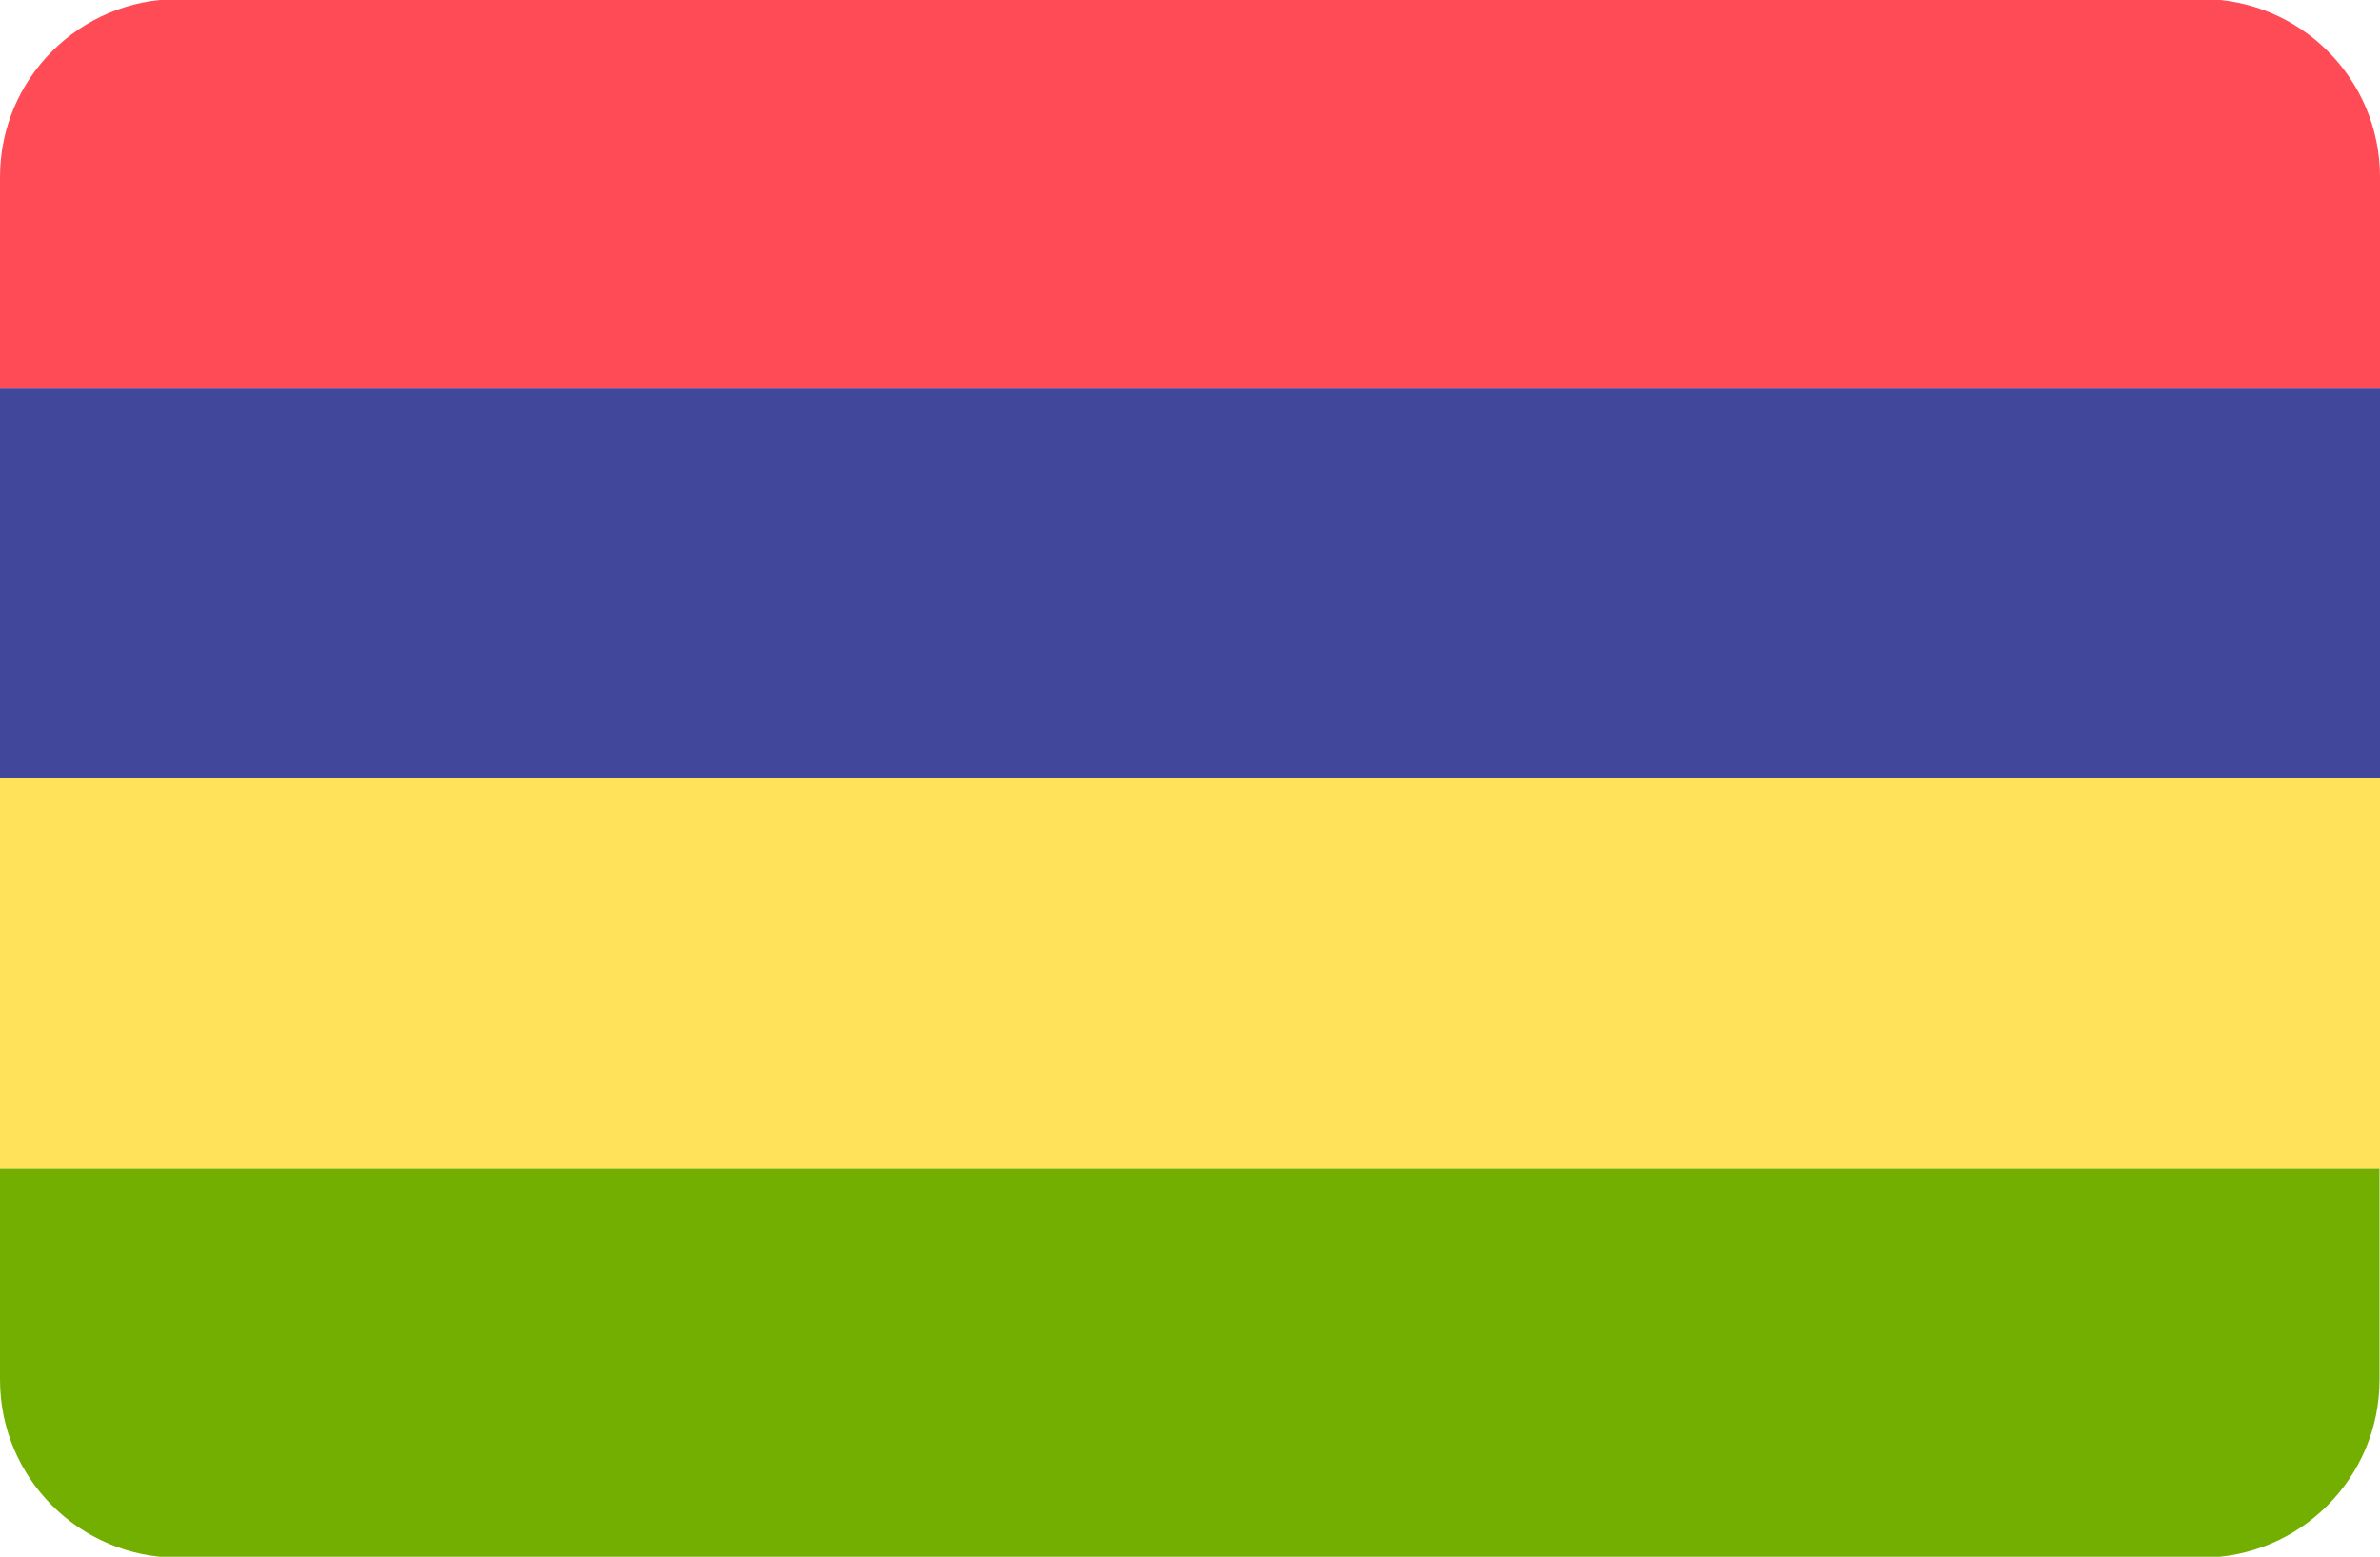 <?xml version="1.0" encoding="utf-8"?>
<!-- Generator: Adobe Illustrator 23.0.2, SVG Export Plug-In . SVG Version: 6.00 Build 0)  -->
<svg version="1.1" id="Layer_1" xmlns="http://www.w3.org/2000/svg" xmlns:xlink="http://www.w3.org/1999/xlink" x="0px" y="0px"
	 viewBox="0 0 512 335" style="enable-background:new 0 0 512 335;" xml:space="preserve">
<style type="text/css">
	.st0{fill:#FF4B55;}
	.st1{fill:#41479B;}
	.st2{fill:#FFE15A;}
	.st3{fill:#73AF00;}
</style>
<path class="st0" d="M473.7-0.2H38.3C17.2-0.2,0,16.9,0,38.1v45.5h512V38.1C512,16.9,494.8-0.2,473.7-0.2z"/>
<rect y="83.6" class="st1" width="512" height="83.9"/>
<rect y="167.5" class="st2" width="512" height="83.9"/>
<path class="st3" d="M0,296.9c0,21.2,17.2,38.3,38.3,38.3h435.3c21.2,0,38.3-17.2,38.3-38.3v-45.5H0V296.9z"/>
</svg>
